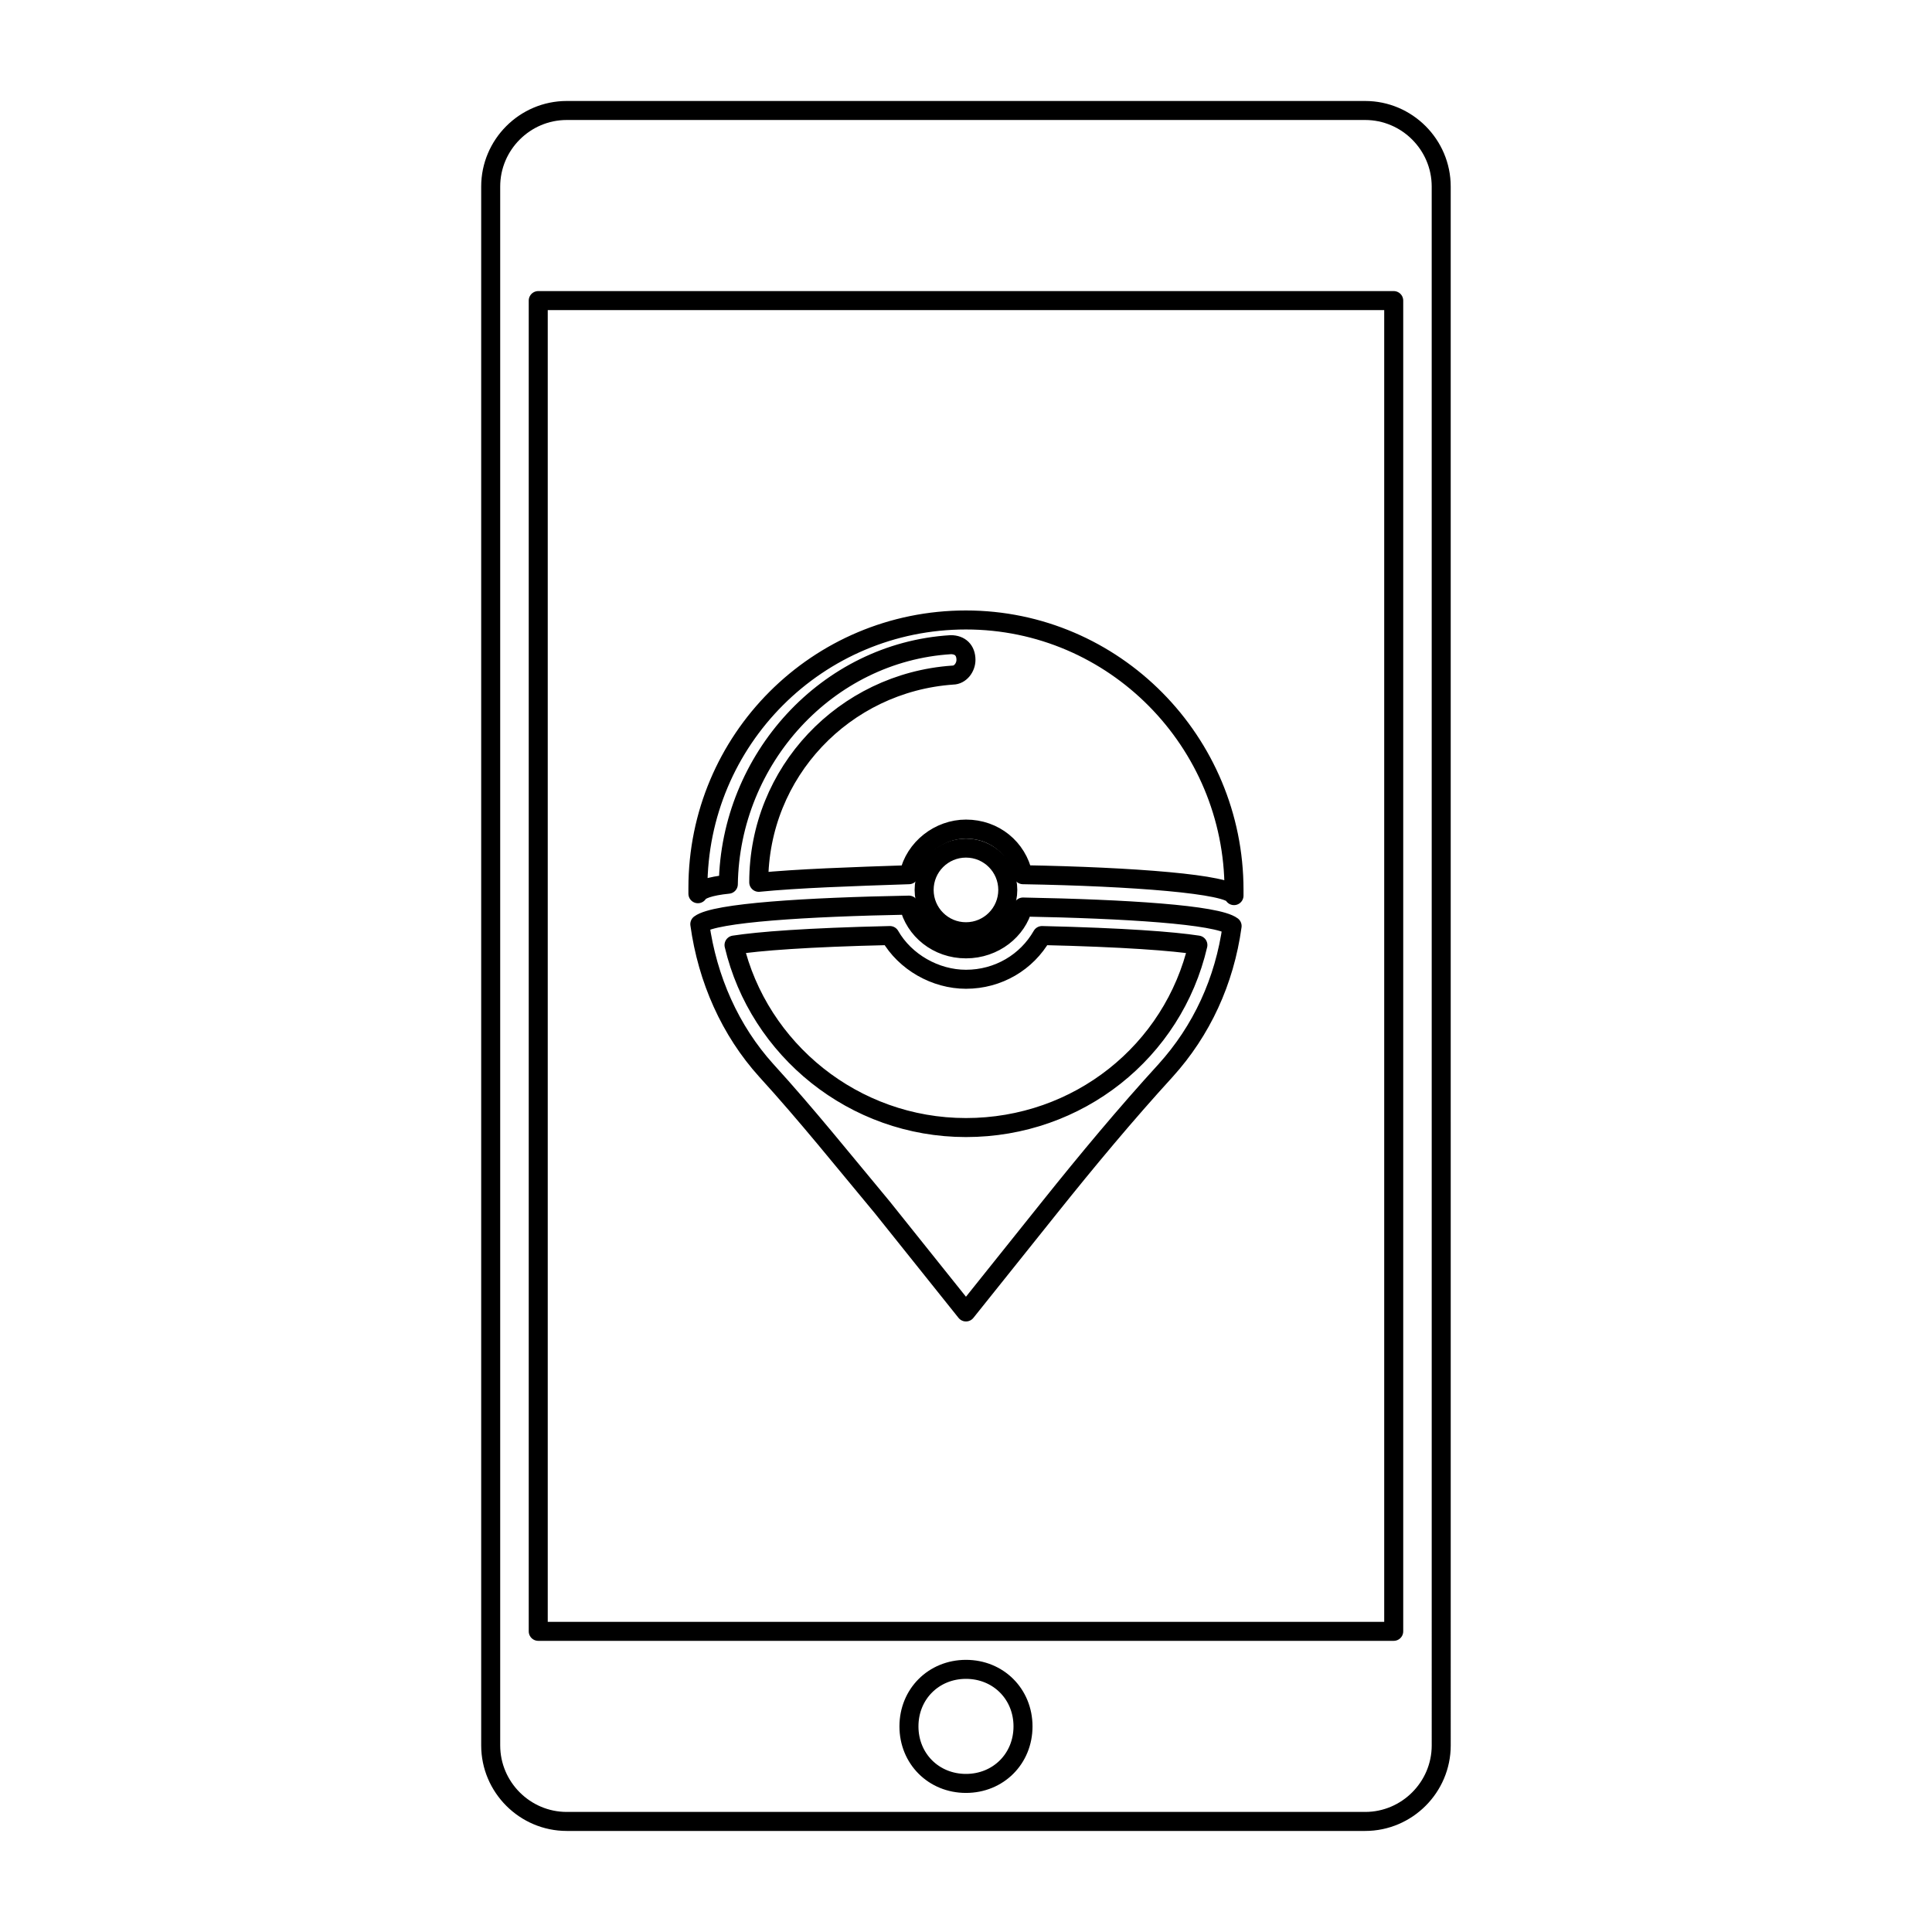 <?xml version="1.0" encoding="UTF-8"?>
<!-- Uploaded to: SVG Repo, www.svgrepo.com, Generator: SVG Repo Mixer Tools -->
<svg width="800px" height="800px" version="1.1" viewBox="144 144 512 512" xmlns="http://www.w3.org/2000/svg">
 <g fill="none" stroke="#000000" stroke-linejoin="round" stroke-miterlimit="10">
  <path transform="matrix(5.038 0 0 5.038 148.09 148.09)" d="m71 5h-42c-2.2 0-4 1.8-4 4v82c0 2.2 1.8 4 4 4h42c2.2 0 4-1.8 4-4l-7.75e-4 -82c0-2.2-1.8-4-4-4zm-20.999 88c-1.7 0-3-1.3-3-3 0-1.7 1.3-3 3-3 1.7 0 3 1.3 3 3 0 1.7-1.3 3-3 3zm22.5-8h-45v-70h45z"/>
  <path transform="matrix(5.038 0 0 5.038 148.09 148.09)" d="m50 49.1c-1.5 0-2.7-1-3-2.3-5.4 0.1-10.2 0.4-11 1 0.4 2.9 1.6 5.6 3.5 7.7 2.1 2.3 4.1 4.8 6.1 7.2l4.4 5.5 4.4-5.5c2-2.5 4-4.9 6.1-7.2 1.9-2.1 3.1-4.7 3.5-7.6-0.8-0.6-5.6-0.9-11-1-0.3 1.2-1.5 2.2-3 2.2zm4-0.7c4.3 0.1 6.9 0.3 8.2 0.5-1.3 5.6-6.3 9.6-12.2 9.6-5.9 0-10.9-4.1-12.2-9.6 1.3-0.2 3.8-0.4 8.2-0.5 0.8 1.4 2.4 2.3 4 2.3 1.7 0 3.2-0.899 4-2.3z"/>
  <path transform="matrix(5.038 0 0 5.038 148.09 148.09)" d="m52.2 46c0 1.215-0.985 2.2-2.2 2.2s-2.2-0.985-2.2-2.2 0.985-2.2 2.2-2.2 2.2 0.985 2.2 2.2"/>
  <path transform="matrix(5.038 0 0 5.038 148.09 148.09)" d="m50 31.8c-7.8 0-14.1 6.3-14.1 14.1v0.3c0.1-0.2 0.6-0.4 1.6-0.5 0.1-6.6 5.2-12.2 11.7-12.6 0.5 0 0.8 0.3 0.8 0.8 0 0.4-0.3 0.8-0.7 0.8-5.7 0.4-10.2 5.1-10.2 10.9 2-0.2 4.9-0.3 7.9-0.4 0.3-1.4 1.6-2.4 3-2.4 1.5 0 2.7 1 3 2.4 5.8 0.1 10.9 0.5 11.1 1.1v-0.3c0-7.8-6.3-14.2-14.1-14.2z"/>
 </g>
</svg>